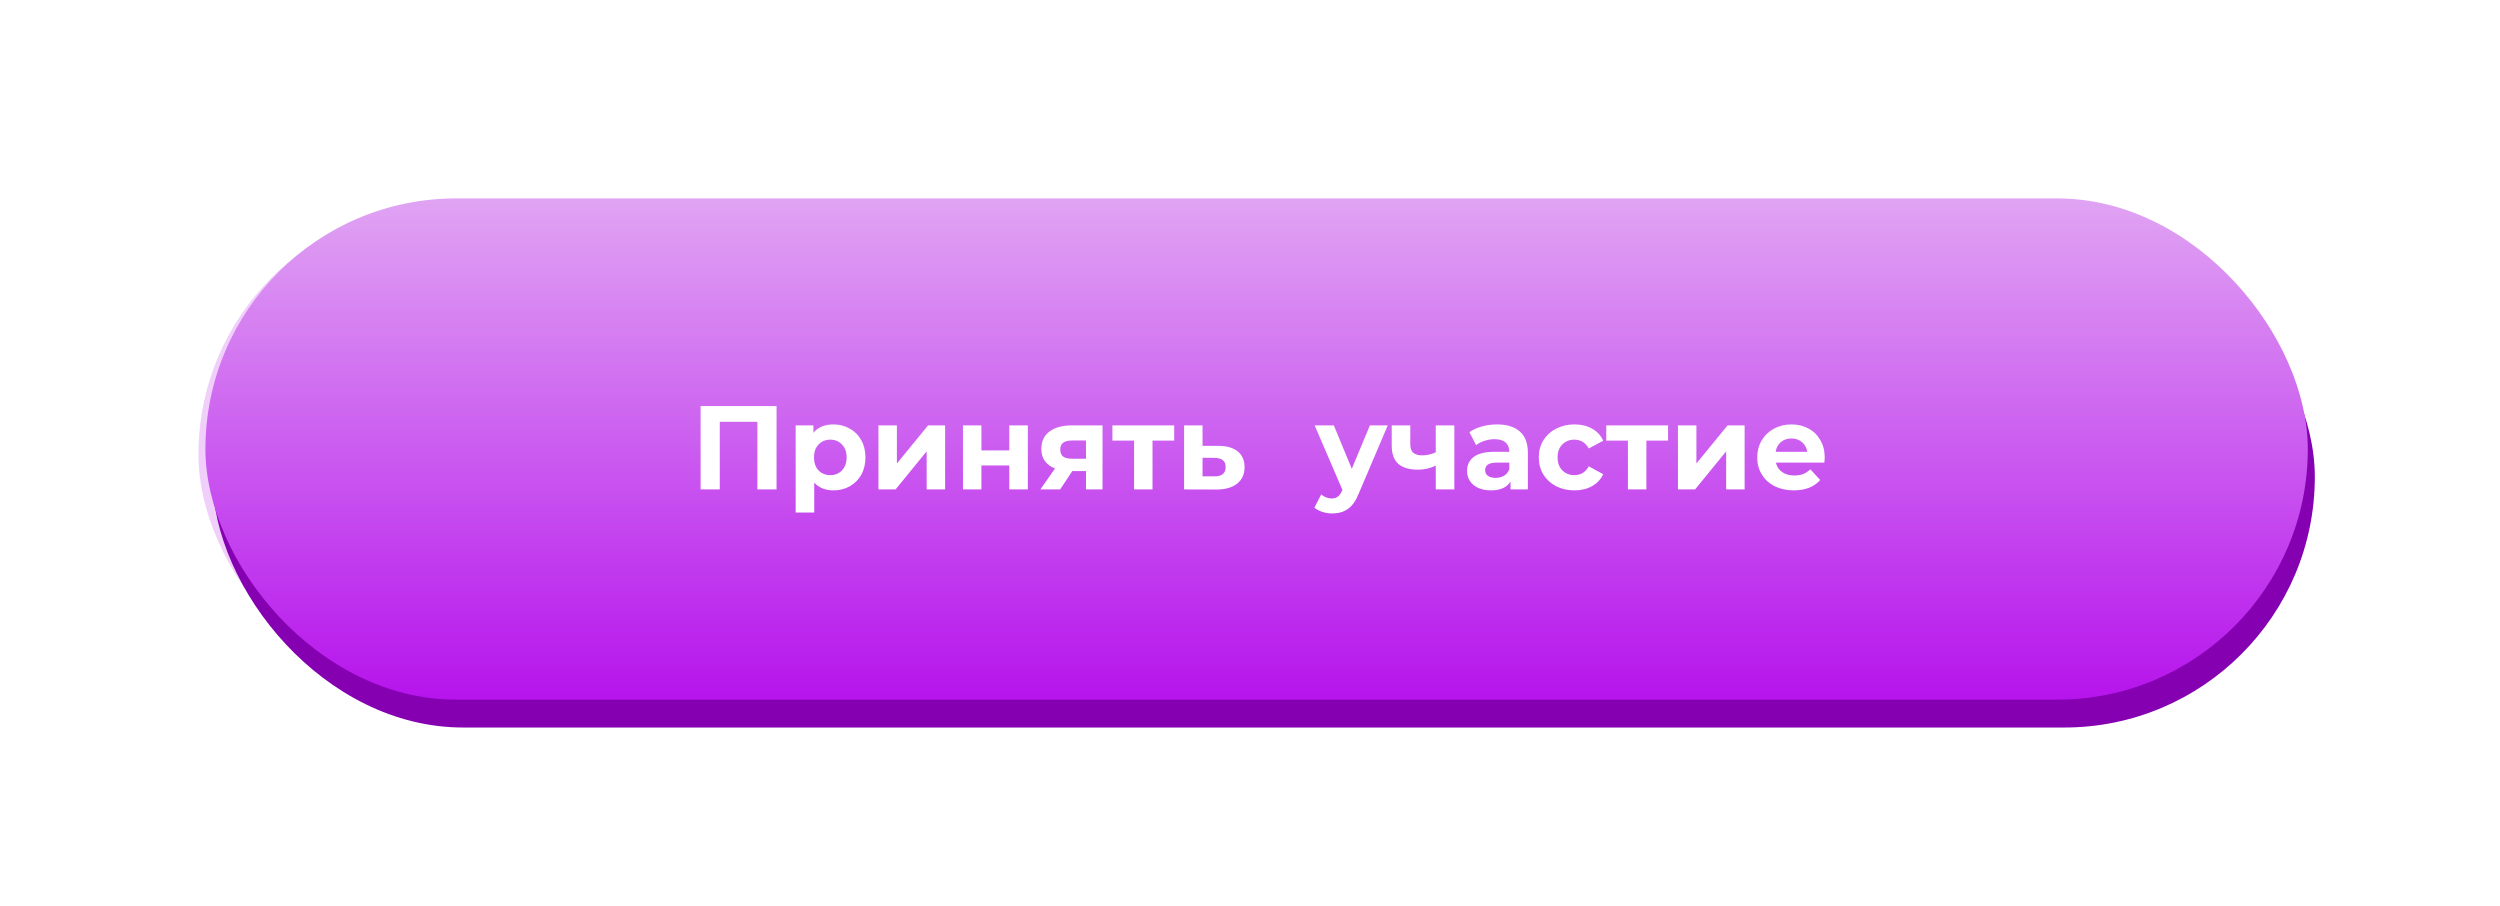 <?xml version="1.0" encoding="UTF-8"?> <svg xmlns="http://www.w3.org/2000/svg" width="378" height="137" viewBox="0 0 378 137" fill="none"> <g filter="url(#filter0_f)"> <rect x="30" y="30.842" width="317.881" height="75.79" rx="37.895" fill="#B614EC" fill-opacity="0.2"></rect> </g> <rect x="32.119" y="34.211" width="317.881" height="75.79" rx="37.895" fill="#8400B0"></rect> <rect x="31.06" y="30" width="317.881" height="75.79" rx="37.895" fill="url(#paint0_linear)"></rect> <path d="M117.415 61.4V74H114.517V63.776H108.829V74H105.931V61.4H117.415ZM126.029 64.172C126.929 64.172 127.745 64.382 128.477 64.802C129.221 65.21 129.803 65.792 130.223 66.548C130.643 67.292 130.853 68.162 130.853 69.158C130.853 70.154 130.643 71.03 130.223 71.786C129.803 72.53 129.221 73.112 128.477 73.532C127.745 73.94 126.929 74.144 126.029 74.144C124.793 74.144 123.821 73.754 123.113 72.974V77.492H120.305V64.316H122.987V65.432C123.683 64.592 124.697 64.172 126.029 64.172ZM125.543 71.84C126.263 71.84 126.851 71.6 127.307 71.12C127.775 70.628 128.009 69.974 128.009 69.158C128.009 68.342 127.775 67.694 127.307 67.214C126.851 66.722 126.263 66.476 125.543 66.476C124.823 66.476 124.229 66.722 123.761 67.214C123.305 67.694 123.077 68.342 123.077 69.158C123.077 69.974 123.305 70.628 123.761 71.12C124.229 71.6 124.823 71.84 125.543 71.84ZM132.821 64.316H135.611V70.076L140.327 64.316H142.901V74H140.111V68.24L135.413 74H132.821V64.316ZM145.6 64.316H148.39V68.096H152.602V64.316H155.41V74H152.602V70.382H148.39V74H145.6V64.316ZM166.702 64.316V74H164.2V71.228H162.13L160.294 74H157.306L159.52 70.832C158.848 70.568 158.332 70.19 157.972 69.698C157.624 69.194 157.45 68.588 157.45 67.88C157.45 66.74 157.858 65.864 158.674 65.252C159.502 64.628 160.636 64.316 162.076 64.316H166.702ZM162.13 66.602C161.53 66.602 161.074 66.71 160.762 66.926C160.462 67.142 160.312 67.49 160.312 67.97C160.312 68.45 160.456 68.804 160.744 69.032C161.044 69.248 161.494 69.356 162.094 69.356H164.2V66.602H162.13ZM177.537 66.62H174.261V74H171.471V66.62H168.195V64.316H177.537V66.62ZM184.272 67.412C185.532 67.424 186.498 67.712 187.17 68.276C187.842 68.828 188.178 69.614 188.178 70.634C188.178 71.702 187.8 72.536 187.044 73.136C186.3 73.724 185.25 74.018 183.894 74.018L179.034 74V64.316H181.824V67.412H184.272ZM183.642 72.02C184.182 72.032 184.596 71.918 184.884 71.678C185.172 71.438 185.316 71.078 185.316 70.598C185.316 70.13 185.172 69.788 184.884 69.572C184.608 69.356 184.194 69.242 183.642 69.23L181.824 69.212V72.02H183.642ZM209.829 64.316L205.455 74.594C205.011 75.71 204.459 76.496 203.799 76.952C203.151 77.408 202.365 77.636 201.441 77.636C200.937 77.636 200.439 77.558 199.947 77.402C199.455 77.246 199.053 77.03 198.741 76.754L199.767 74.756C199.983 74.948 200.229 75.098 200.505 75.206C200.793 75.314 201.075 75.368 201.351 75.368C201.735 75.368 202.047 75.272 202.287 75.08C202.527 74.9 202.743 74.594 202.935 74.162L202.971 74.072L198.777 64.316H201.675L204.393 70.886L207.129 64.316H209.829ZM219.896 64.316V74H217.088V70.4C216.272 70.808 215.372 71.012 214.388 71.012C213.08 71.012 212.09 70.718 211.418 70.13C210.758 69.53 210.428 68.606 210.428 67.358V64.316H213.236V67.178C213.236 67.766 213.386 68.192 213.686 68.456C213.998 68.72 214.442 68.852 215.018 68.852C215.75 68.852 216.44 68.696 217.088 68.384V64.316H219.896ZM226.354 64.172C227.854 64.172 229.006 64.532 229.81 65.252C230.614 65.96 231.016 67.034 231.016 68.474V74H228.388V72.794C227.86 73.694 226.876 74.144 225.436 74.144C224.692 74.144 224.044 74.018 223.492 73.766C222.952 73.514 222.538 73.166 222.25 72.722C221.962 72.278 221.818 71.774 221.818 71.21C221.818 70.31 222.154 69.602 222.826 69.086C223.51 68.57 224.56 68.312 225.976 68.312H228.208C228.208 67.7 228.022 67.232 227.65 66.908C227.278 66.572 226.72 66.404 225.976 66.404C225.46 66.404 224.95 66.488 224.446 66.656C223.954 66.812 223.534 67.028 223.186 67.304L222.178 65.342C222.706 64.97 223.336 64.682 224.068 64.478C224.812 64.274 225.574 64.172 226.354 64.172ZM226.138 72.254C226.618 72.254 227.044 72.146 227.416 71.93C227.788 71.702 228.052 71.372 228.208 70.94V69.95H226.282C225.13 69.95 224.554 70.328 224.554 71.084C224.554 71.444 224.692 71.732 224.968 71.948C225.256 72.152 225.646 72.254 226.138 72.254ZM238.064 74.144C237.032 74.144 236.102 73.934 235.274 73.514C234.458 73.082 233.816 72.488 233.348 71.732C232.892 70.976 232.664 70.118 232.664 69.158C232.664 68.198 232.892 67.34 233.348 66.584C233.816 65.828 234.458 65.24 235.274 64.82C236.102 64.388 237.032 64.172 238.064 64.172C239.084 64.172 239.972 64.388 240.728 64.82C241.496 65.24 242.054 65.846 242.402 66.638L240.224 67.808C239.72 66.92 238.994 66.476 238.046 66.476C237.314 66.476 236.708 66.716 236.228 67.196C235.748 67.676 235.508 68.33 235.508 69.158C235.508 69.986 235.748 70.64 236.228 71.12C236.708 71.6 237.314 71.84 238.046 71.84C239.006 71.84 239.732 71.396 240.224 70.508L242.402 71.696C242.054 72.464 241.496 73.064 240.728 73.496C239.972 73.928 239.084 74.144 238.064 74.144ZM252.209 66.62H248.933V74H246.143V66.62H242.867V64.316H252.209V66.62ZM253.706 64.316H256.496V70.076L261.212 64.316H263.786V74H260.996V68.24L256.298 74H253.706V64.316ZM275.899 69.194C275.899 69.23 275.881 69.482 275.845 69.95H268.519C268.651 70.55 268.963 71.024 269.455 71.372C269.947 71.72 270.559 71.894 271.291 71.894C271.795 71.894 272.239 71.822 272.623 71.678C273.019 71.522 273.385 71.282 273.721 70.958L275.215 72.578C274.303 73.622 272.971 74.144 271.219 74.144C270.127 74.144 269.161 73.934 268.321 73.514C267.481 73.082 266.833 72.488 266.377 71.732C265.921 70.976 265.693 70.118 265.693 69.158C265.693 68.21 265.915 67.358 266.359 66.602C266.815 65.834 267.433 65.24 268.213 64.82C269.005 64.388 269.887 64.172 270.859 64.172C271.807 64.172 272.665 64.376 273.433 64.784C274.201 65.192 274.801 65.78 275.233 66.548C275.677 67.304 275.899 68.186 275.899 69.194ZM270.877 66.296C270.241 66.296 269.707 66.476 269.275 66.836C268.843 67.196 268.579 67.688 268.483 68.312H273.253C273.157 67.7 272.893 67.214 272.461 66.854C272.029 66.482 271.501 66.296 270.877 66.296Z" fill="white"></path> <defs> <filter id="filter0_f" x="0" y="0.842" width="377.881" height="135.789" filterUnits="userSpaceOnUse" color-interpolation-filters="sRGB"> <feFlood flood-opacity="0" result="BackgroundImageFix"></feFlood> <feBlend mode="normal" in="SourceGraphic" in2="BackgroundImageFix" result="shape"></feBlend> <feGaussianBlur stdDeviation="15" result="effect1_foregroundBlur"></feGaussianBlur> </filter> <linearGradient id="paint0_linear" x1="190" y1="30" x2="190" y2="105.789" gradientUnits="userSpaceOnUse"> <stop stop-color="#E0A4F3"></stop> <stop offset="1" stop-color="#B614EC"></stop> </linearGradient> </defs> </svg> 